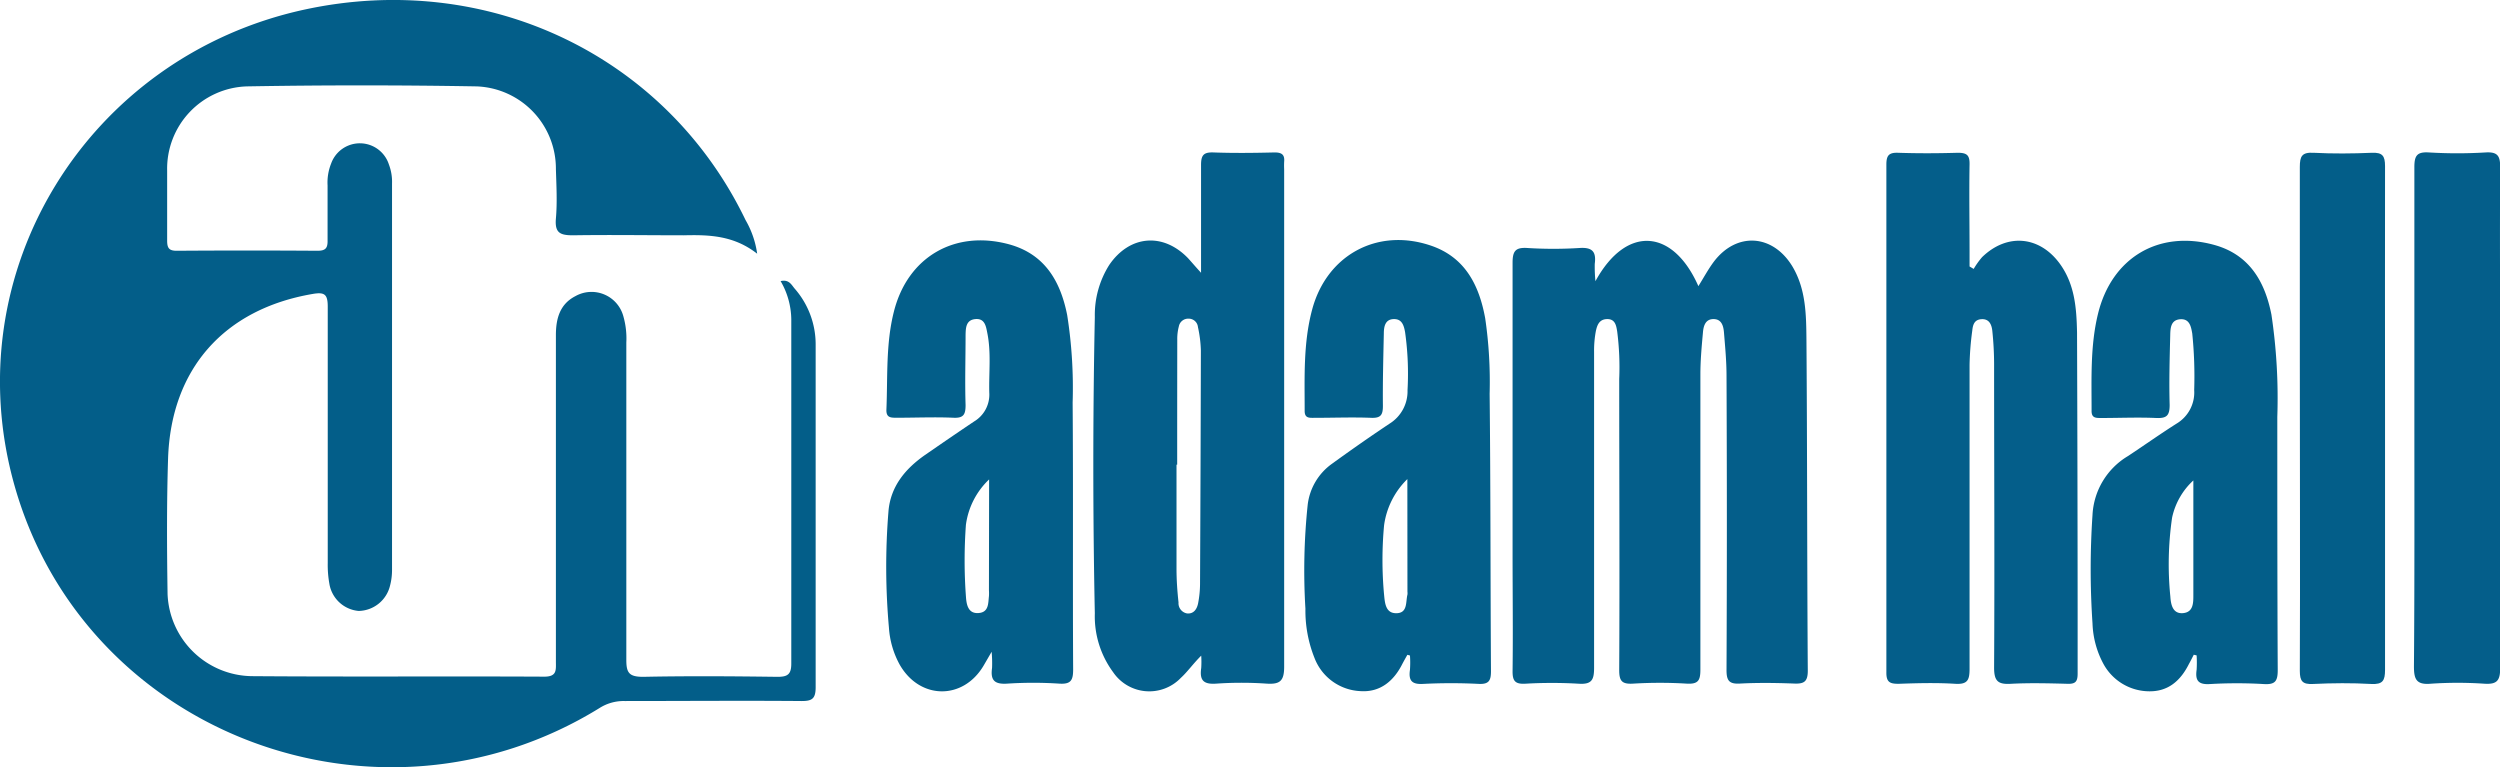 <?xml version="1.0" encoding="UTF-8"?> <svg xmlns="http://www.w3.org/2000/svg" viewBox="0 0 297.49 91.28"><defs><style>.cls-1{fill:#035e89;}.cls-2{fill:#045e8a;}</style></defs><title>adamhall</title><g id="Ebene_2" data-name="Ebene 2"><g id="Ebene_1-2" data-name="Ebene 1"><g id="sqepge.tif"><path class="cls-1" d="M92.89,33.45c1-.23,1.29.44,1.67.89A10.07,10.07,0,0,1,97.06,41c0,13.59,0,27.19,0,40.79,0,1.4-.47,1.64-1.73,1.63-7-.06-14,0-21,0a5.36,5.36,0,0,0-3,.84C45,100.5,10.14,87.37,1.75,57.86-5.5,32.36,10.48,6.73,36.24,1.14c21.9-4.74,43.12,5.6,52.48,25.05a11,11,0,0,1,1.38,4C87.3,28,84.36,27.93,81.37,28,77,28,72.6,27.93,68.22,28c-1.54,0-2.22-.25-2.07-2,.17-1.93.06-3.9,0-5.85a9.8,9.8,0,0,0-9.42-9.87q-13.68-.24-27.37,0a9.8,9.8,0,0,0-9.47,10c0,2.78,0,5.56,0,8.33,0,.89.2,1.24,1.17,1.23q8.36-.06,16.71,0c.93,0,1.23-.28,1.21-1.21,0-2.18,0-4.37,0-6.56a6.08,6.08,0,0,1,.42-2.6,3.63,3.63,0,0,1,6.88.11,5.77,5.77,0,0,1,.37,2.26q0,23,0,45.94a7.32,7.32,0,0,1-.24,1.92,3.92,3.92,0,0,1-3.73,3,3.87,3.87,0,0,1-3.49-3.26A12.73,12.73,0,0,1,39,67c0-10.16,0-20.33,0-30.5,0-1.47-.36-1.77-1.8-1.52C26.69,36.78,20.35,43.88,20,54.56c-.17,5.37-.14,10.76-.06,16.14a10.17,10.17,0,0,0,10,9.76c11.61.09,23.23,0,34.84.06,1.52,0,1.37-.82,1.37-1.8q0-19.41,0-38.84c0-1.93.45-3.68,2.32-4.64a3.92,3.92,0,0,1,5.7,2.37,9.61,9.61,0,0,1,.36,3.15c0,12.6,0,25.19,0,37.78,0,1.53.34,2,2,2,5.33-.11,10.66-.07,16,0,1.2,0,1.63-.3,1.63-1.57,0-13.65,0-27.31,0-41A9.24,9.24,0,0,0,92.89,33.45Z"></path><path class="cls-2" d="M189.85,33.46c3.67-6.71,9.23-6.26,12.25.59.63-1,1.16-2,1.84-2.91,2.7-3.56,7-3.29,9.34.55,1.63,2.72,1.65,5.77,1.68,8.77.1,13.12.07,26.24.16,39.36,0,1.31-.46,1.57-1.63,1.52-2.13-.08-4.27-.11-6.4,0-1.37.09-1.65-.38-1.64-1.67q.08-17.48,0-34.94c0-1.71-.16-3.42-.3-5.12-.06-.78-.26-1.64-1.25-1.64s-1.2.86-1.26,1.64c-.15,1.64-.3,3.29-.3,4.94q0,17.56,0,35.12c0,1.27-.23,1.76-1.62,1.68a52.4,52.4,0,0,0-6.39,0c-1.36.08-1.66-.34-1.65-1.66.06-11.52,0-23,0-34.58a33.48,33.48,0,0,0-.24-5.66c-.11-.69-.23-1.49-1.19-1.48s-1.2.74-1.35,1.43a12.68,12.68,0,0,0-.21,2.47c0,12.53,0,25.06,0,37.59,0,1.42-.26,2-1.82,1.9a54.49,54.49,0,0,0-6.39,0c-1.2.06-1.5-.35-1.49-1.5.06-4.67,0-9.34,0-14,0-11.52,0-23.05,0-34.58,0-1.38.32-1.86,1.75-1.77a49.65,49.65,0,0,0,6.22,0c1.52-.1,2,.44,1.81,1.88A17.54,17.54,0,0,0,189.85,33.46Z"></path><path class="cls-2" d="M142.92,32.46c0-4.57,0-8.69,0-12.81,0-1.15.27-1.55,1.47-1.51,2.42.09,4.86.06,7.28,0,.85,0,1.22.26,1.14,1.11a8.81,8.81,0,0,0,0,.89c0,19.74,0,39.47,0,59.21,0,1.69-.51,2.1-2.08,2a43.48,43.48,0,0,0-6,0c-1.52.11-2-.4-1.79-1.85a11.51,11.51,0,0,0,0-1.48c-1,1-1.63,1.92-2.43,2.65a5.2,5.2,0,0,1-8.05-.68,11.2,11.2,0,0,1-2.18-7q-.36-17.62,0-35.27A11.15,11.15,0,0,1,132,31.52c2.42-3.53,6.38-3.88,9.36-.81C141.78,31.17,142.19,31.66,142.92,32.46Zm-2.84,22.83H140c0,4.13,0,8.27,0,12.4,0,1.35.1,2.71.24,4A1.23,1.23,0,0,0,141.28,73c.79.06,1.16-.55,1.29-1.21a12.41,12.41,0,0,0,.23-2.28q.07-13.89.1-27.79a14.69,14.69,0,0,0-.35-2.8,1.1,1.1,0,0,0-1.11-1,1.13,1.13,0,0,0-1.16.91,5.87,5.87,0,0,0-.19,1.57Q140.08,47.86,140.08,55.29Z"></path><path class="cls-2" d="M234.86,32a9.41,9.41,0,0,1,1-1.4c3-2.91,6.89-2.52,9.3.85,1.75,2.46,1.94,5.28,2,8.12q.06,16.4.07,32.79c0,2.6,0,5.2,0,7.8,0,.93-.25,1.24-1.19,1.21-2.25-.06-4.51-.12-6.75,0-1.54.09-2-.32-2-1.92.07-12.06,0-24.11,0-36.16a38.83,38.83,0,0,0-.21-3.89c-.07-.71-.33-1.46-1.26-1.42s-1.06.74-1.13,1.38a34.69,34.69,0,0,0-.32,4.06q0,18.08,0,36.16c0,1.31-.21,1.88-1.7,1.79-2.24-.14-4.5-.08-6.75,0-1,0-1.46-.17-1.45-1.34q0-30.21,0-60.44c0-1.06.27-1.45,1.39-1.41,2.37.08,4.74.07,7.1,0,1.09,0,1.43.28,1.41,1.38-.06,3.48,0,7,0,10.46v1.69Z"></path><path class="cls-1" d="M167.47,77.92c-.2.36-.4.71-.59,1.07-1,2-2.61,3.42-5,3.25a6.14,6.14,0,0,1-5.45-3.92,15.16,15.16,0,0,1-1.09-5.88,75.17,75.17,0,0,1,.27-12.37,7,7,0,0,1,2.9-4.89c2.25-1.63,4.52-3.22,6.83-4.76a4.53,4.53,0,0,0,2.15-4,35.31,35.31,0,0,0-.29-6.89c-.14-.78-.36-1.59-1.36-1.56s-1.16.87-1.17,1.67c-.06,2.89-.14,5.78-.11,8.67,0,1.07-.26,1.45-1.38,1.41-2.25-.09-4.5,0-6.75,0-.6,0-1.19.08-1.18-.84,0-4-.17-8.05.88-12,1.71-6.48,7.68-9.77,14-7.7,4.16,1.35,5.87,4.69,6.6,8.68a52.11,52.11,0,0,1,.53,9c.12,11,.09,22,.16,33,0,1.11-.23,1.58-1.46,1.52a65.44,65.44,0,0,0-6.57,0c-1.38.09-1.8-.38-1.61-1.68a12,12,0,0,0,0-1.7Zm0-20.91a9.46,9.46,0,0,0-2.77,5.5,44.79,44.79,0,0,0,0,8.27c.1,1,.18,2.23,1.5,2.19s1.06-1.34,1.28-2.21a1.35,1.35,0,0,0,0-.35Z"></path><path class="cls-1" d="M118,77.56l-.94,1.62c-2.43,4.15-7.6,4.11-10-.09a10.55,10.55,0,0,1-1.28-4.39,81.53,81.53,0,0,1-.06-13.8c.23-3,2-5.11,4.34-6.75,1.94-1.34,3.89-2.68,5.86-4a3.72,3.72,0,0,0,1.8-3.43c-.06-2.36.24-4.73-.23-7.07-.16-.81-.29-1.78-1.42-1.68s-1.15,1.05-1.17,1.89c0,2.78-.09,5.55,0,8.33,0,1.1-.21,1.58-1.44,1.52-2.25-.1-4.5,0-6.75,0-.72,0-1.28,0-1.23-1,.16-3.89-.08-7.81.89-11.63,1.63-6.5,7.25-9.77,13.73-8,4.27,1.18,6.1,4.44,6.89,8.41a55.75,55.75,0,0,1,.65,10.41c.08,10.58,0,21.17.06,31.75,0,1.27-.24,1.79-1.64,1.7a47.66,47.66,0,0,0-6.21,0c-1.53.1-2-.42-1.8-1.86A14.55,14.55,0,0,0,118,77.56Zm-.3-20.51a9.1,9.1,0,0,0-2.76,5.4,58.82,58.82,0,0,0,0,8.5c.06,1,.26,2.09,1.5,2s1.14-1.17,1.24-2a5.52,5.52,0,0,0,0-.71Z"></path><path class="cls-1" d="M261.05,77.91c-.19.37-.37.73-.57,1.09-1,2-2.49,3.34-4.86,3.26A6.24,6.24,0,0,1,250.3,79,10.89,10.89,0,0,1,249,74.19a96,96,0,0,1,0-12.92,8.66,8.66,0,0,1,4.22-7C255.14,53,257,51.68,259,50.41a4.32,4.32,0,0,0,2.1-4,50.21,50.21,0,0,0-.23-6.72c-.14-.79-.3-1.78-1.43-1.7s-1.17,1.06-1.19,1.87c-.07,2.78-.15,5.56-.07,8.33,0,1.28-.37,1.6-1.59,1.55-2.19-.1-4.38,0-6.58,0-.63,0-1.14,0-1.12-.88,0-3.83-.16-7.68.75-11.46,1.61-6.72,7.22-10.09,13.87-8.25,4.17,1.16,6,4.36,6.78,8.28a67.15,67.15,0,0,1,.7,12.19c0,10,0,20.09.05,30.14,0,1.34-.34,1.72-1.67,1.64a54.49,54.49,0,0,0-6.39,0c-1.41.09-1.77-.44-1.59-1.7a13.93,13.93,0,0,0,0-1.71ZM261,57.17a8.4,8.4,0,0,0-2.53,4.43,38.57,38.57,0,0,0-.21,9.36c.06.91.25,2.11,1.51,2S261,71.69,261,70.75C261,66.32,261,61.9,261,57.17Z"></path><path class="cls-2" d="M287.3,49.69c0-9.93,0-19.86,0-29.79,0-1.36.29-1.85,1.73-1.76a56.3,56.3,0,0,0,6.75,0c1.49-.09,1.74.48,1.73,1.81-.05,8,0,16.07,0,24.11,0,11.82,0,23.64,0,35.46,0,1.49-.4,1.93-1.87,1.84a47,47,0,0,0-6.39,0c-1.73.15-2-.55-2-2.06C287.33,69.43,287.3,59.56,287.3,49.69Z"></path><path class="cls-1" d="M283.81,49.7c0,10,0,20,0,30,0,1.29-.26,1.76-1.64,1.69-2.3-.13-4.62-.11-6.93,0-1.25.06-1.57-.32-1.57-1.56.05-12.36,0-24.72,0-37.07,0-7.63,0-15.25,0-22.88,0-1.28.24-1.78,1.64-1.7,2.3.12,4.62.1,6.93,0,1.26-.05,1.57.36,1.57,1.59C283.79,29.72,283.81,39.71,283.81,49.7Z"></path></g></g></g></svg> 